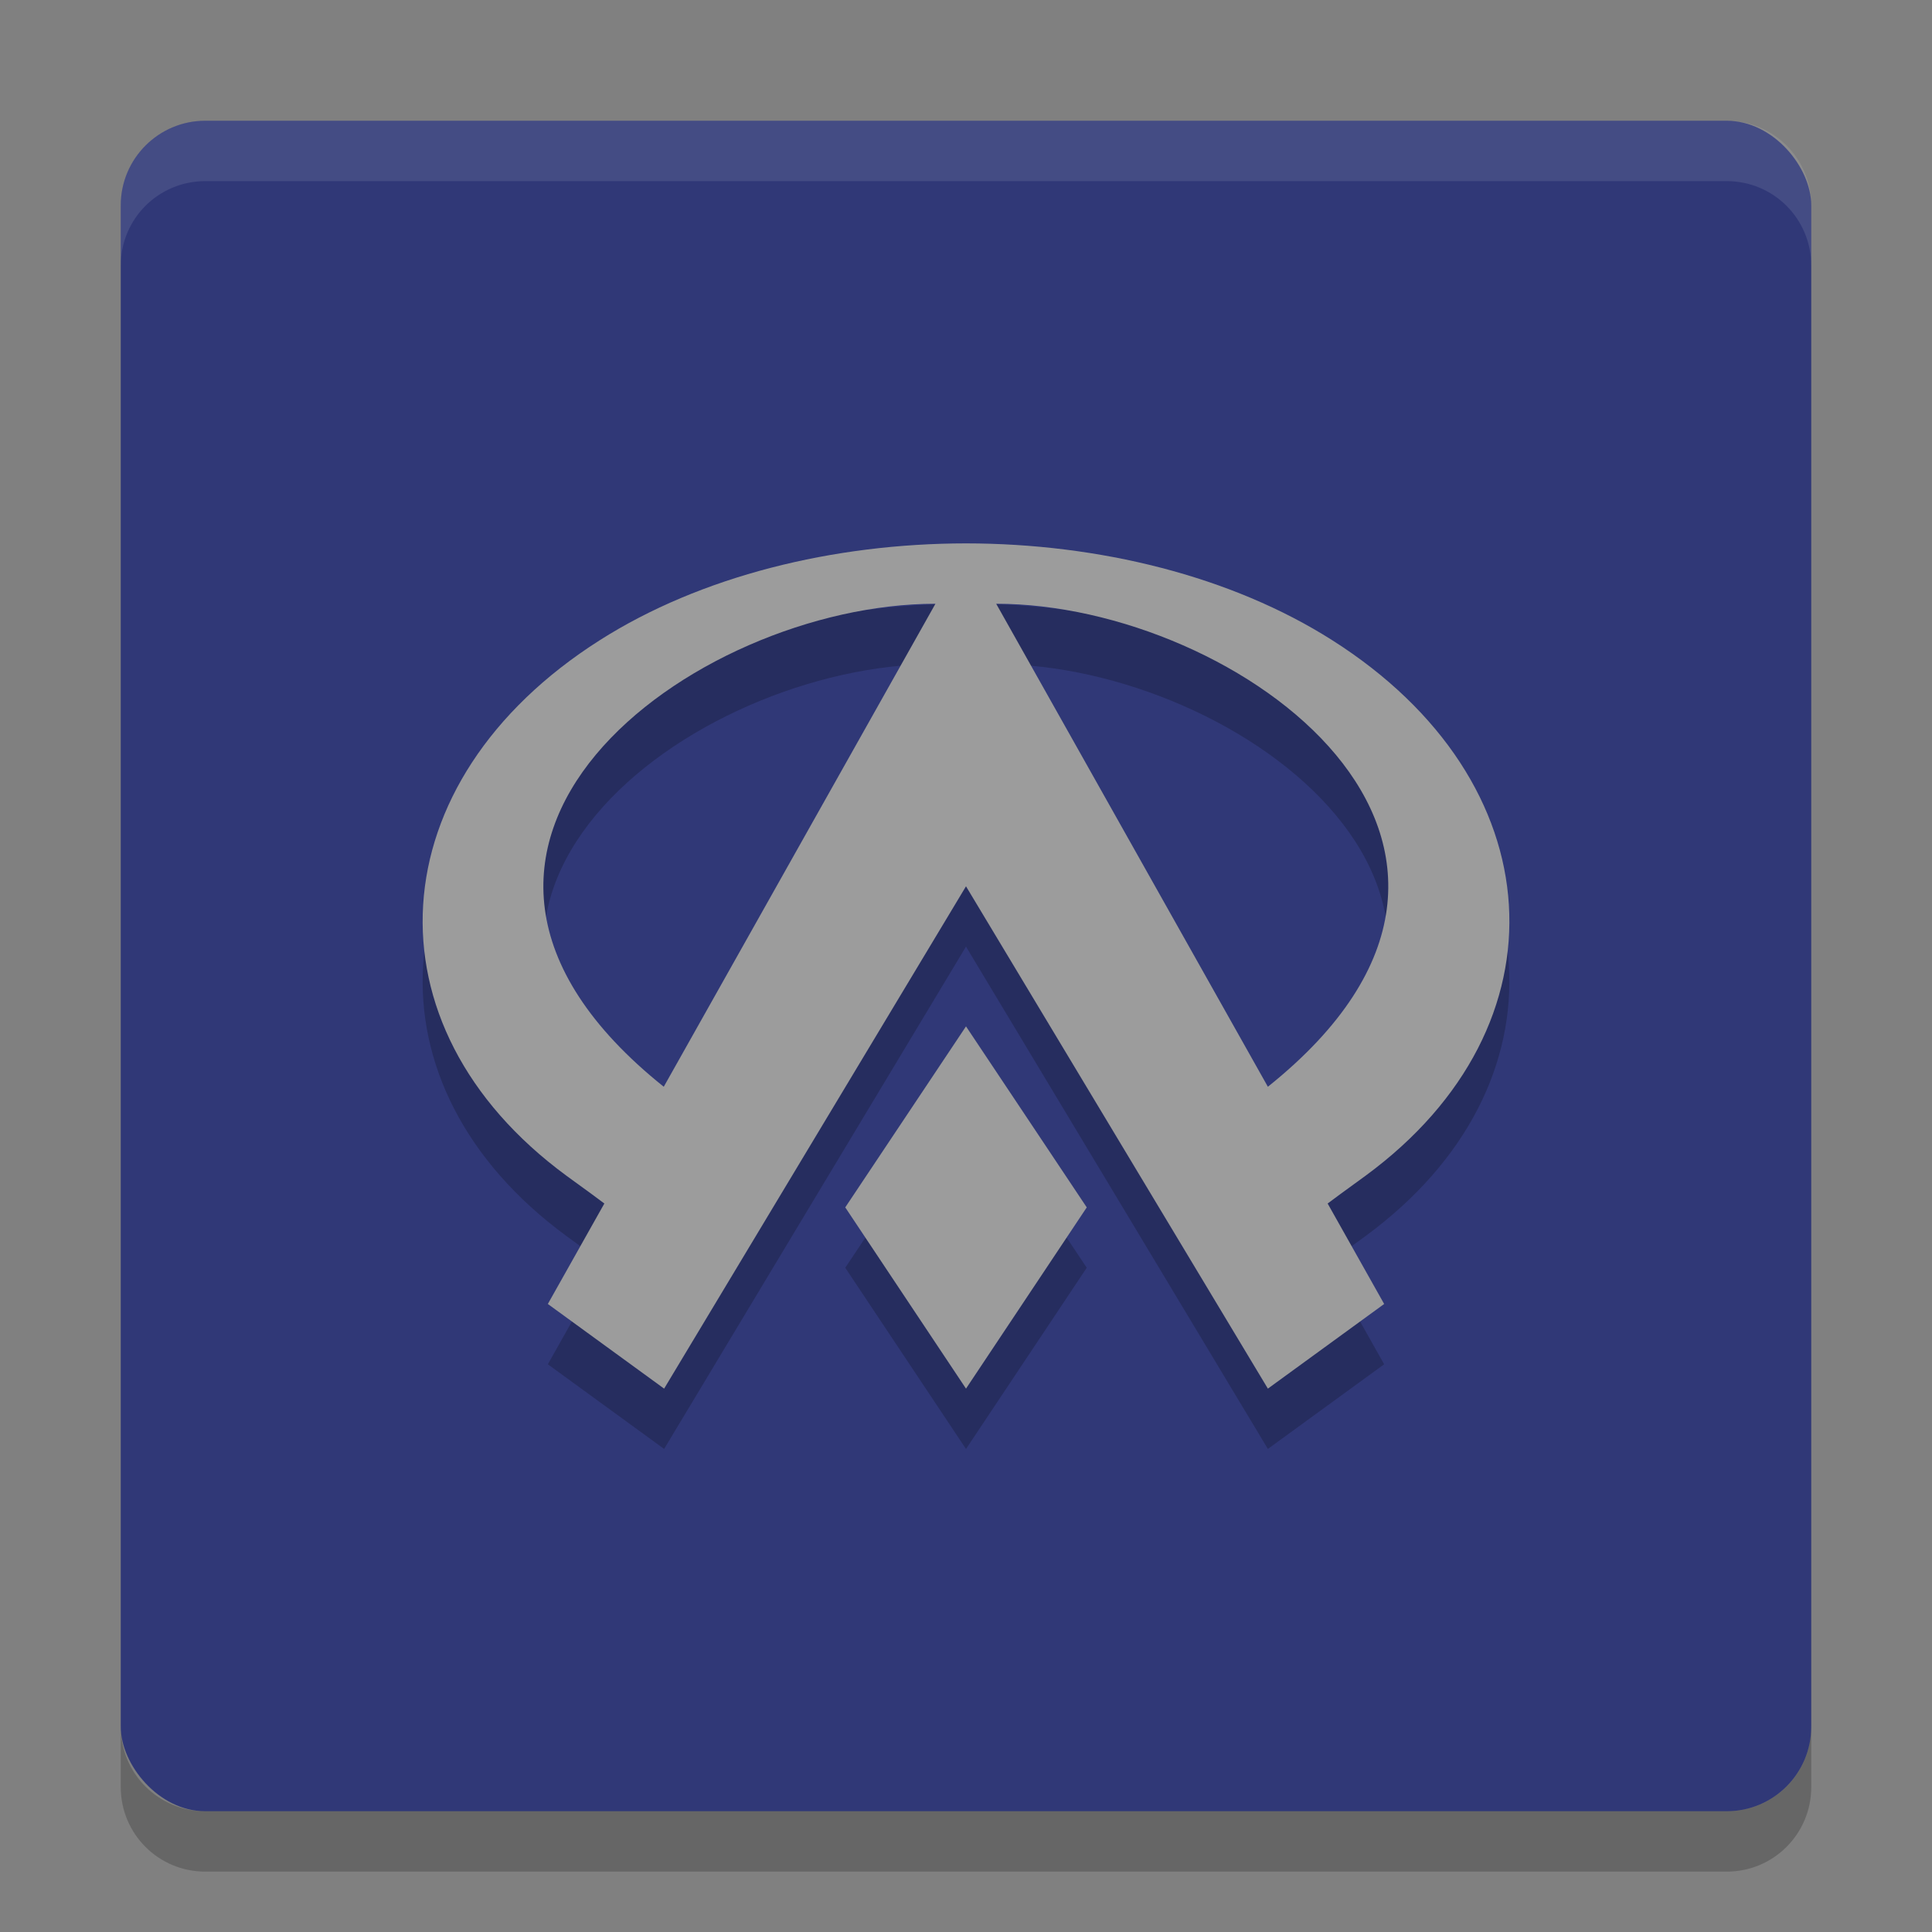 <svg xmlns="http://www.w3.org/2000/svg" width="32" height="32" version="1">
 <rect width="100%" height="100%" fill="#808080" stroke="none"/>
 <rect fill="#303877" width="28" height="28" x="2" y="2" rx="1.4" ry="1.4"/>
 <path opacity=".2" d="m16 10c-2.198 0.002-4.392 0.54-6.066 1.603-3.681 2.338-3.935 6.384-0.553 8.869 0.311 0.224 0.594 0.434 0.629 0.461l-0.936 1.664 1.926 1.402 5-8.32 5 8.32 1.926-1.402-0.936-1.664c0.035-0.027 0.318-0.237 0.629-0.461 3.382-2.485 3.128-6.532-0.553-8.869-1.674-1.064-3.868-1.602-6.066-1.604zm-0.506 1-4.5 8c-5-4 0.5-8 4.5-8zm1.006 0c4 0 9.5 4 4.5 8l-4.5-8zm-0.5 7-2 2.998 2 3.002 2-3.002-2-2.998z"/>
 <path fill="#9c9c9c" d="m16 9c-2.198 0.002-4.392 0.54-6.066 1.604-3.681 2.338-3.935 6.384-0.553 8.869 0.311 0.224 0.594 0.433 0.629 0.461l-0.936 1.664 1.926 1.402 5-8.32 5 8.32 1.926-1.402-0.936-1.664c0.036-0.028 0.318-0.237 0.629-0.461 3.382-2.485 3.129-6.532-0.553-8.869-1.674-1.064-3.868-1.602-6.066-1.604zm-0.506 1l-4.5 8c-5-4 0.5-8 4.5-8zm1.006 0c4 0 9.5 4 4.5 8l-4.5-8zm-0.5 7l-2 2.998 2 3.002 2-3.002-2-2.998z"/>
 <path fill="#fff" opacity=".1" d="m3.4 2c-0.776 0-1.4 0.625-1.4 1.4v1c0-0.776 0.625-1.4 1.4-1.4h25.2c0.775 0 1.4 0.625 1.4 1.4v-1c0-0.776-0.625-1.4-1.4-1.4h-25.2z"/>
 <path opacity=".2" d="m2 28.6v1c0 0.775 0.625 1.4 1.4 1.4h25.2c0.775 0 1.4-0.625 1.4-1.4v-1c0 0.775-0.625 1.4-1.4 1.4h-25.2c-0.775 0-1.4-0.625-1.4-1.4z"/>
</svg>
